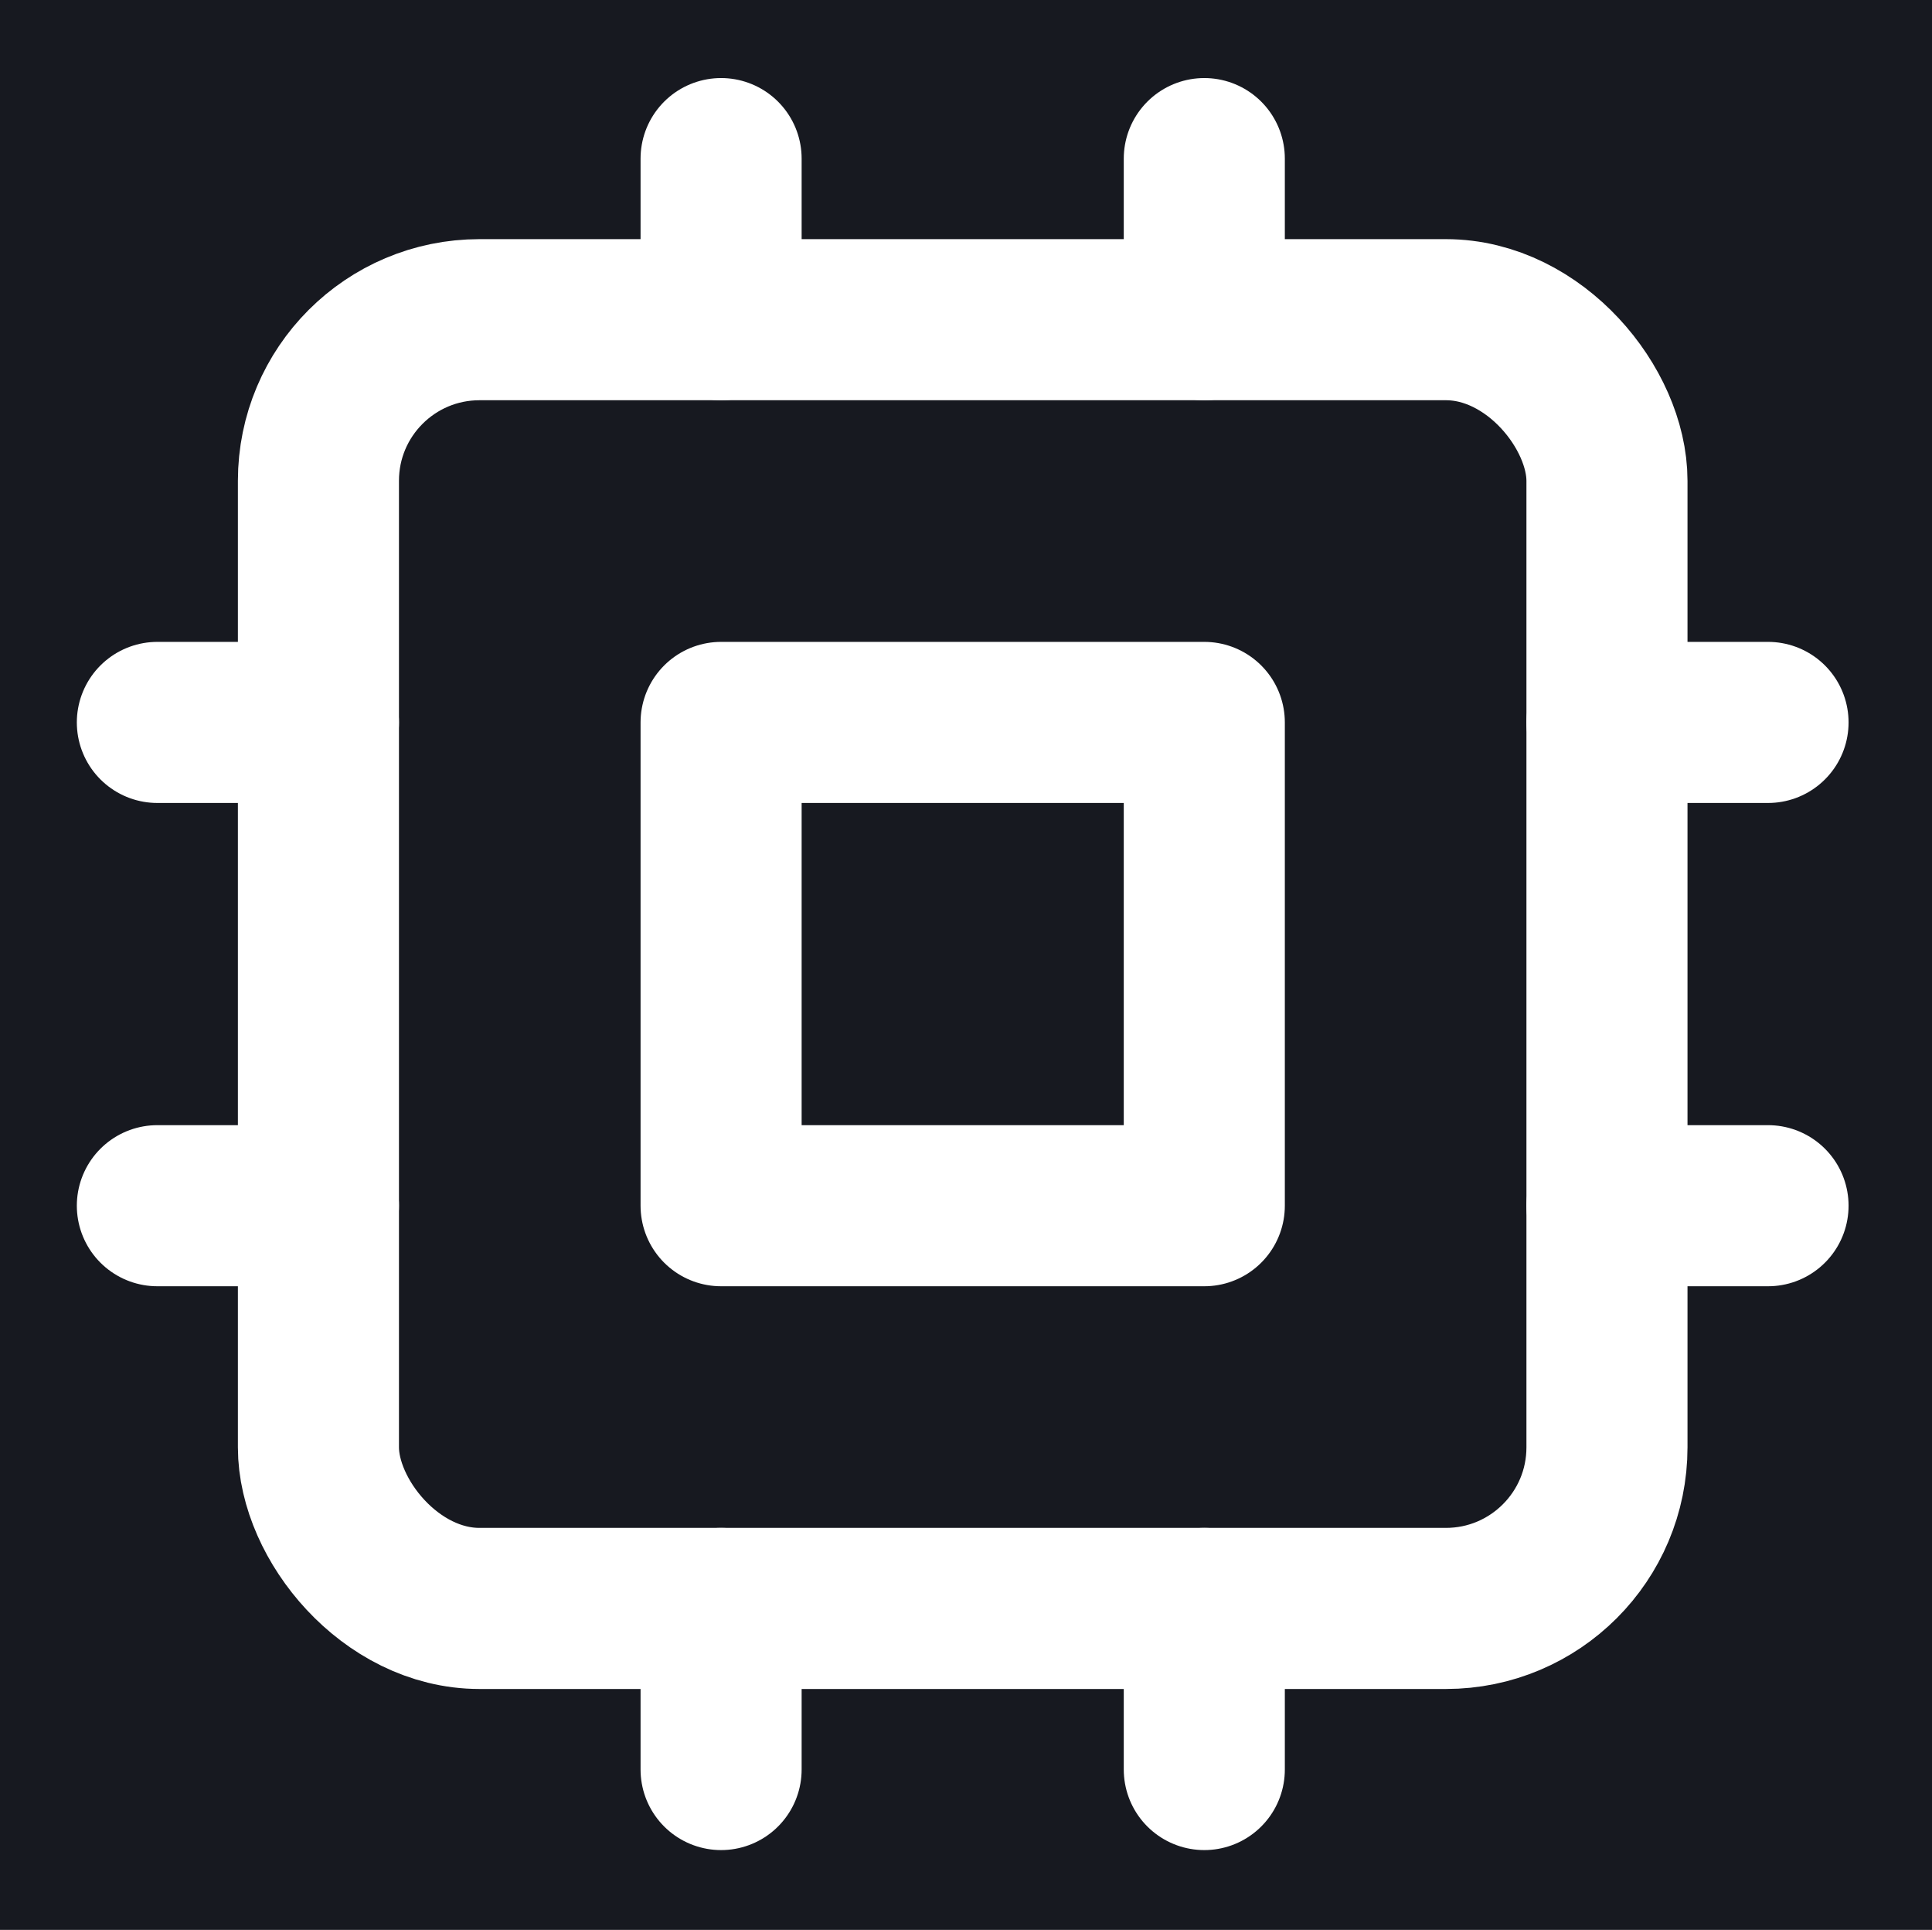 <?xml version="1.0" encoding="UTF-8" standalone="no"?>
<svg
   width="47.981"
   height="47.921"
   viewBox="0 0 23.99 23.96"
   fill="none"
   stroke="#ffffff"
   stroke-width="2"
   stroke-linecap="round"
   stroke-linejoin="round"
   class="lucide lucide-cpu"
   version="1.1"
   id="svg22"
   sodipodi:docname="cpu.svg"
   inkscape:version="1.2.2 (b0a8486541, 2022-12-01)"
   inkscape:export-filename="cpu-512.png"
   inkscape:export-xdpi="1024"
   inkscape:export-ydpi="1024"
   xmlns:inkscape="http://www.inkscape.org/namespaces/inkscape"
   xmlns:sodipodi="http://sodipodi.sourceforge.net/DTD/sodipodi-0.dtd"
   xmlns="http://www.w3.org/2000/svg"
   xmlns:svg="http://www.w3.org/2000/svg">
  <defs
     id="defs26" />
  <sodipodi:namedview
     id="namedview24"
     pagecolor="#ffffff"
     bordercolor="#666666"
     borderopacity="1.0"
     inkscape:showpageshadow="true"
     inkscape:pageopacity="0"
     inkscape:pagecheckerboard="true"
     inkscape:deskcolor="#d1d1d1"
     showgrid="false"
     inkscape:zoom="21.395833"
     inkscape:cx="20.050633"
     inkscape:cy="14.488802"
     inkscape:window-width="1600"
     inkscape:window-height="831"
     inkscape:window-x="0"
     inkscape:window-y="0"
     inkscape:window-maximized="1"
     inkscape:current-layer="svg22" />
  <rect
     style="fill:#171920;fill-opacity:1;stroke:none;stroke-width:1"
     id="rect4222"
     width="23.99"
     height="23.96"
     x="0"
     y="0" />
  <rect
     x="3.954"
     y="3.969"
     width="16"
     height="16"
     rx="2"
     id="rect2" />
  <rect
     x="8.954"
     y="8.969"
     width="6"
     height="6"
     id="rect4" />
  <path
     d="m 14.954,1.969 v 2"
     id="path6" />
  <path
     d="m 14.954,19.969 v 2"
     id="path8" />
  <path
     d="m 1.954,14.969 h 2"
     id="path10" />
  <path
     d="m 1.954,8.969 h 2"
     id="path12" />
  <path
     d="m 19.954,14.969 h 2"
     id="path14" />
  <path
     d="m 19.954,8.969 h 2"
     id="path16" />
  <path
     d="m 8.954,1.969 v 2"
     id="path18" />
  <path
     d="m 8.954,19.969 v 2"
     id="path20" />
</svg>
